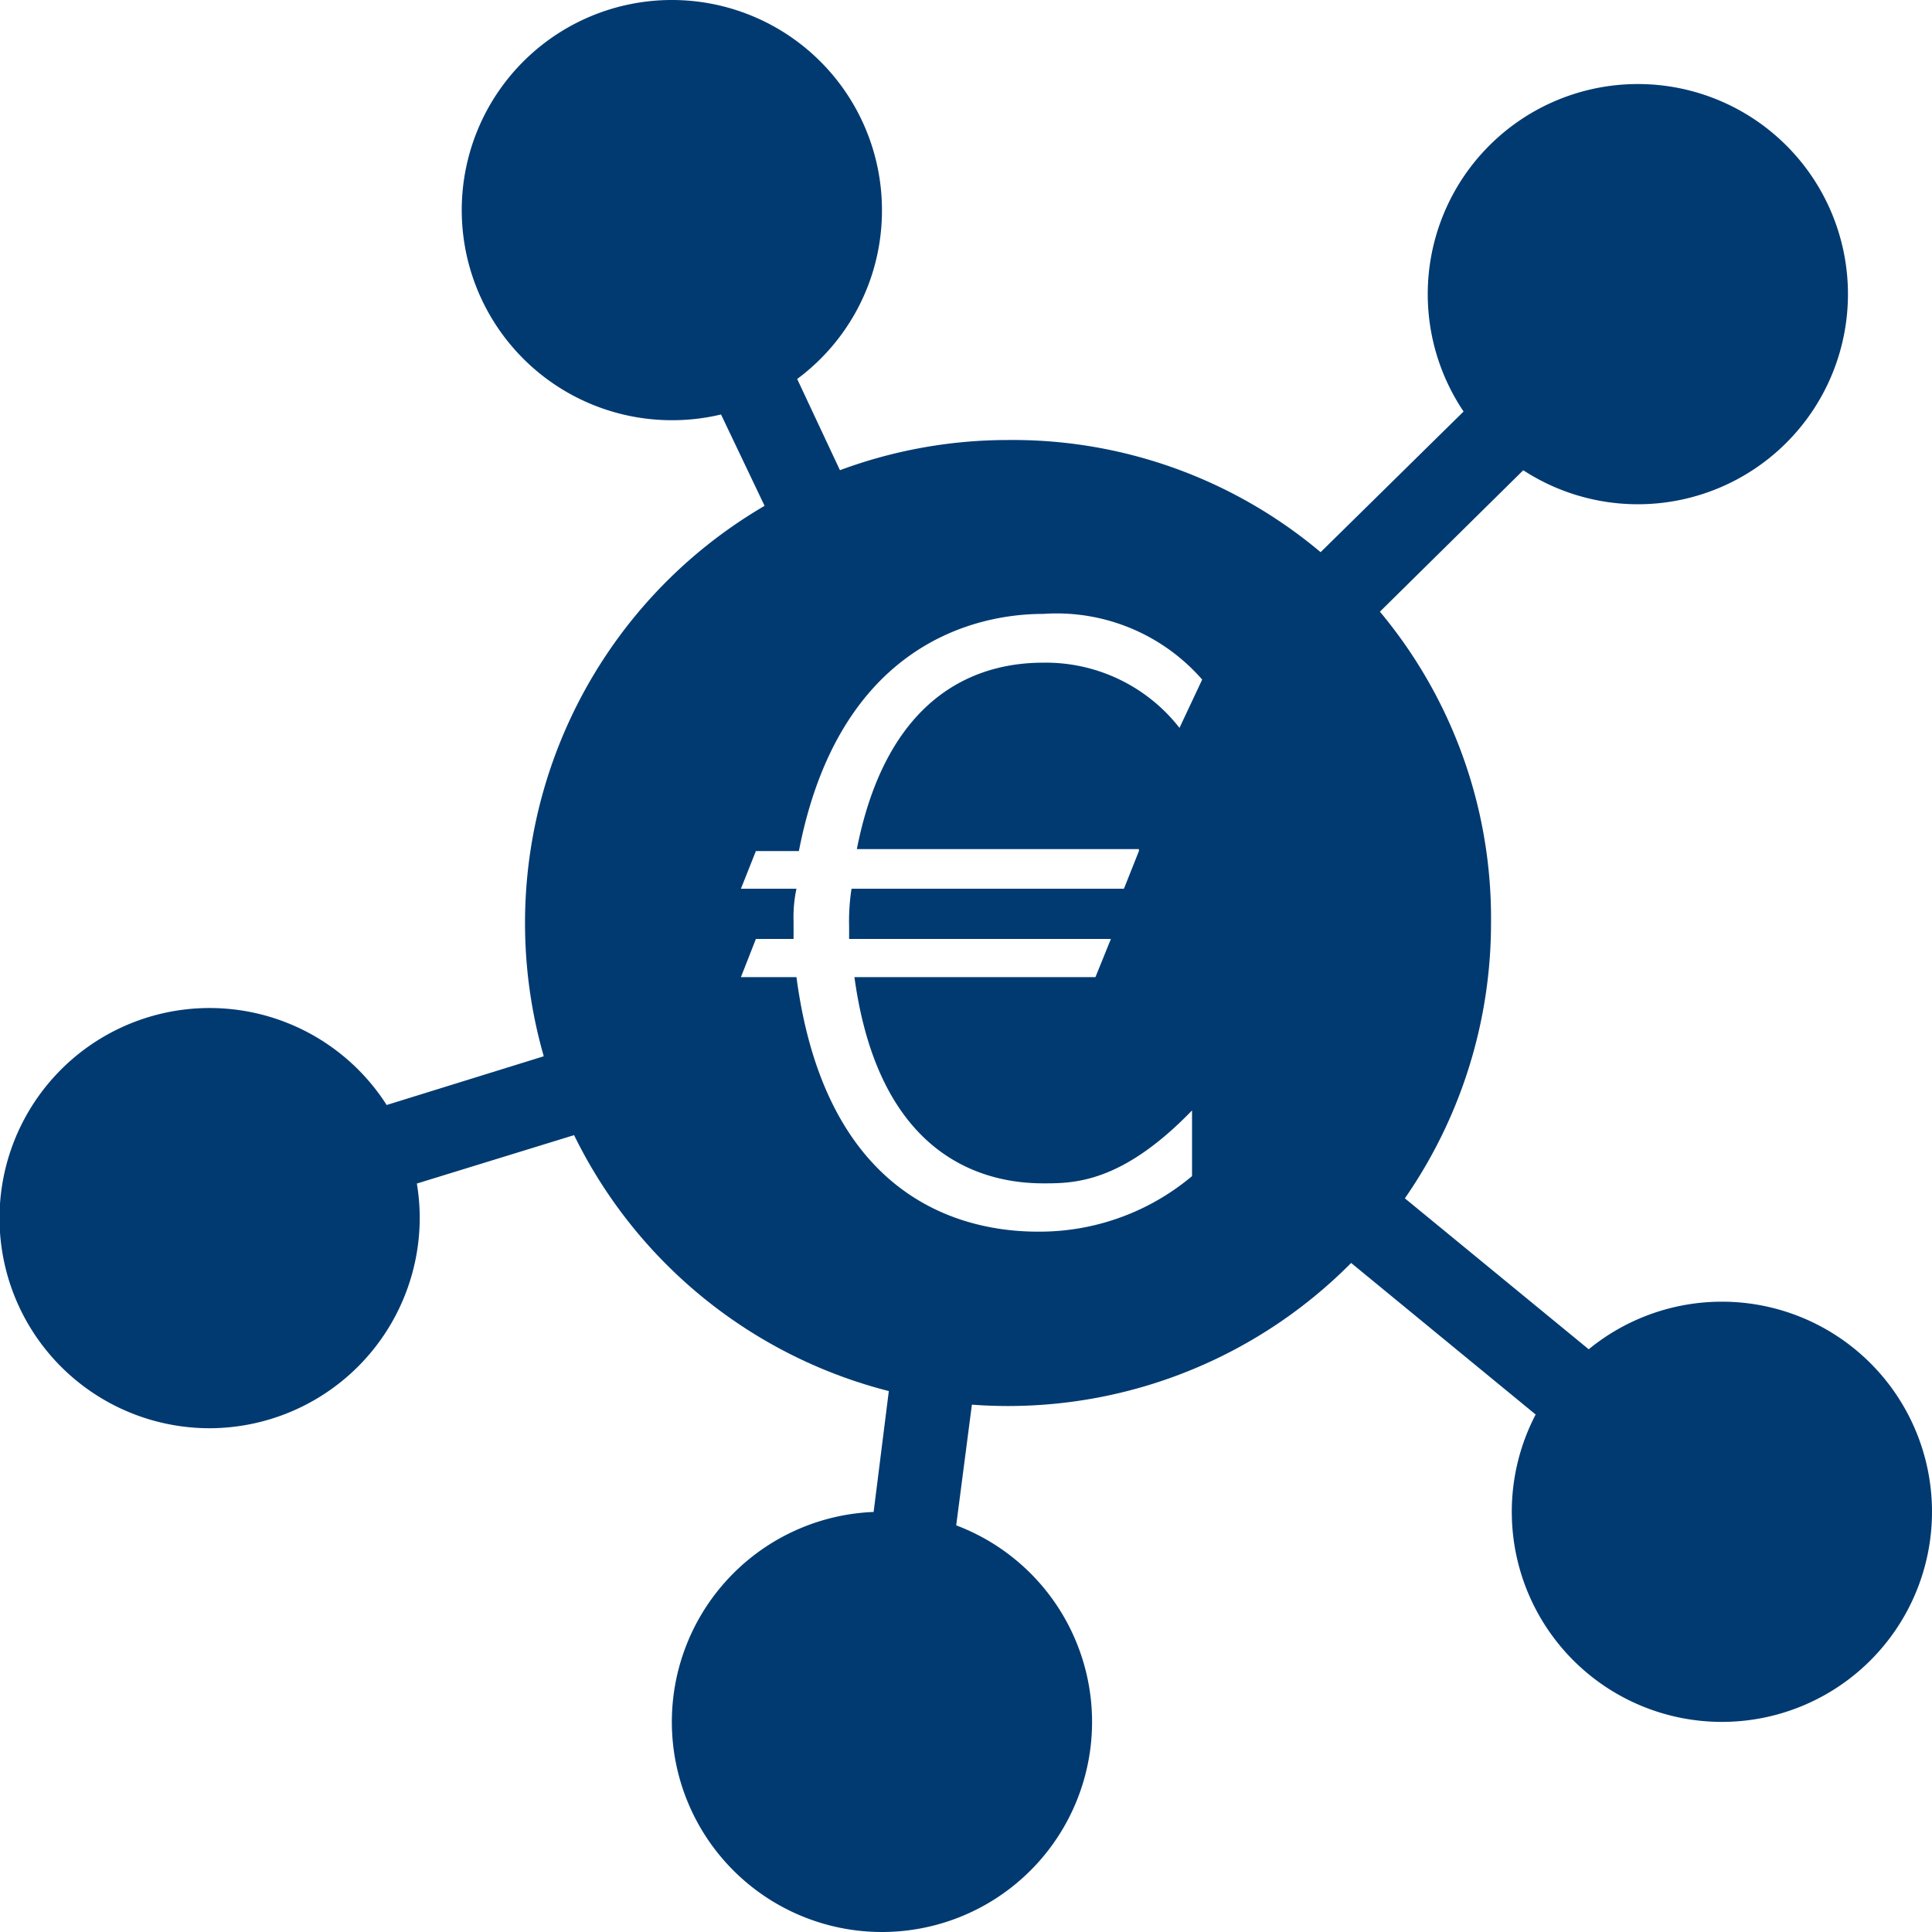 <svg xmlns="http://www.w3.org/2000/svg" viewBox="0 0 40 40"><defs><style>.cls-1{fill:#013a71;}</style></defs><title>crowdfunding</title><g id="Layer_2" data-name="Layer 2"><g id="Layer_1-2" data-name="Layer 1"><path class="cls-1" d="M19.71,32.25,18,32l.46-3.66,1.73.22Zm12.77-2.4-4.76-3.91,1.11-1.34,4.75,3.9ZM7.83,24.75l-.51-1.66,4.32-1.34.51,1.67ZM28.31,12.92l-1.23-1.23L30.83,8l1.22,1.23ZM16,10.83l-1.43-3,1.58-.74,1.43,3.05Z"/><path class="cls-1" d="M20.87,9.11a10,10,0,1,0,10,10,9.9,9.9,0,0,0-10-10Zm2.71,8.51-.31.78H17.63a4.36,4.36,0,0,0-.05.78v.26H23l-.32.79H17.69c.52,3.81,2.76,4.27,3.91,4.27.63,0,1.62,0,3.08-1.51v1.36a4.91,4.91,0,0,1-3.19,1.15c-1.46,0-4.38-.58-5-5.27H15.34l.31-.79h.78v-.36a2.81,2.81,0,0,1,.06-.68H15.34l.31-.78h.89c.83-4.28,3.65-4.91,5.06-4.91a4,4,0,0,1,3.29,1.36l-.47,1a3.51,3.51,0,0,0-2.82-1.35c-1.1,0-3.18.41-3.86,3.86h5.84"/><path class="cls-1" d="M4.35,29.57a4.35,4.35,0,1,1,4.34-4.35,4.36,4.36,0,0,1-4.34,4.35"/><path class="cls-1" d="M18.26,40a4.35,4.35,0,1,1,4.35-4.35A4.35,4.35,0,0,1,18.26,40"/><path class="cls-1" d="M35.65,35.65A4.35,4.35,0,1,1,40,31.3a4.35,4.35,0,0,1-4.35,4.35"/><path class="cls-1" d="M33.91,10.44a4.35,4.35,0,1,1,4.35-4.35,4.35,4.35,0,0,1-4.35,4.35"/><path class="cls-1" d="M13.91,8.7a4.35,4.35,0,1,1,4.35-4.35A4.34,4.34,0,0,1,13.91,8.7"/></g></g></svg>
